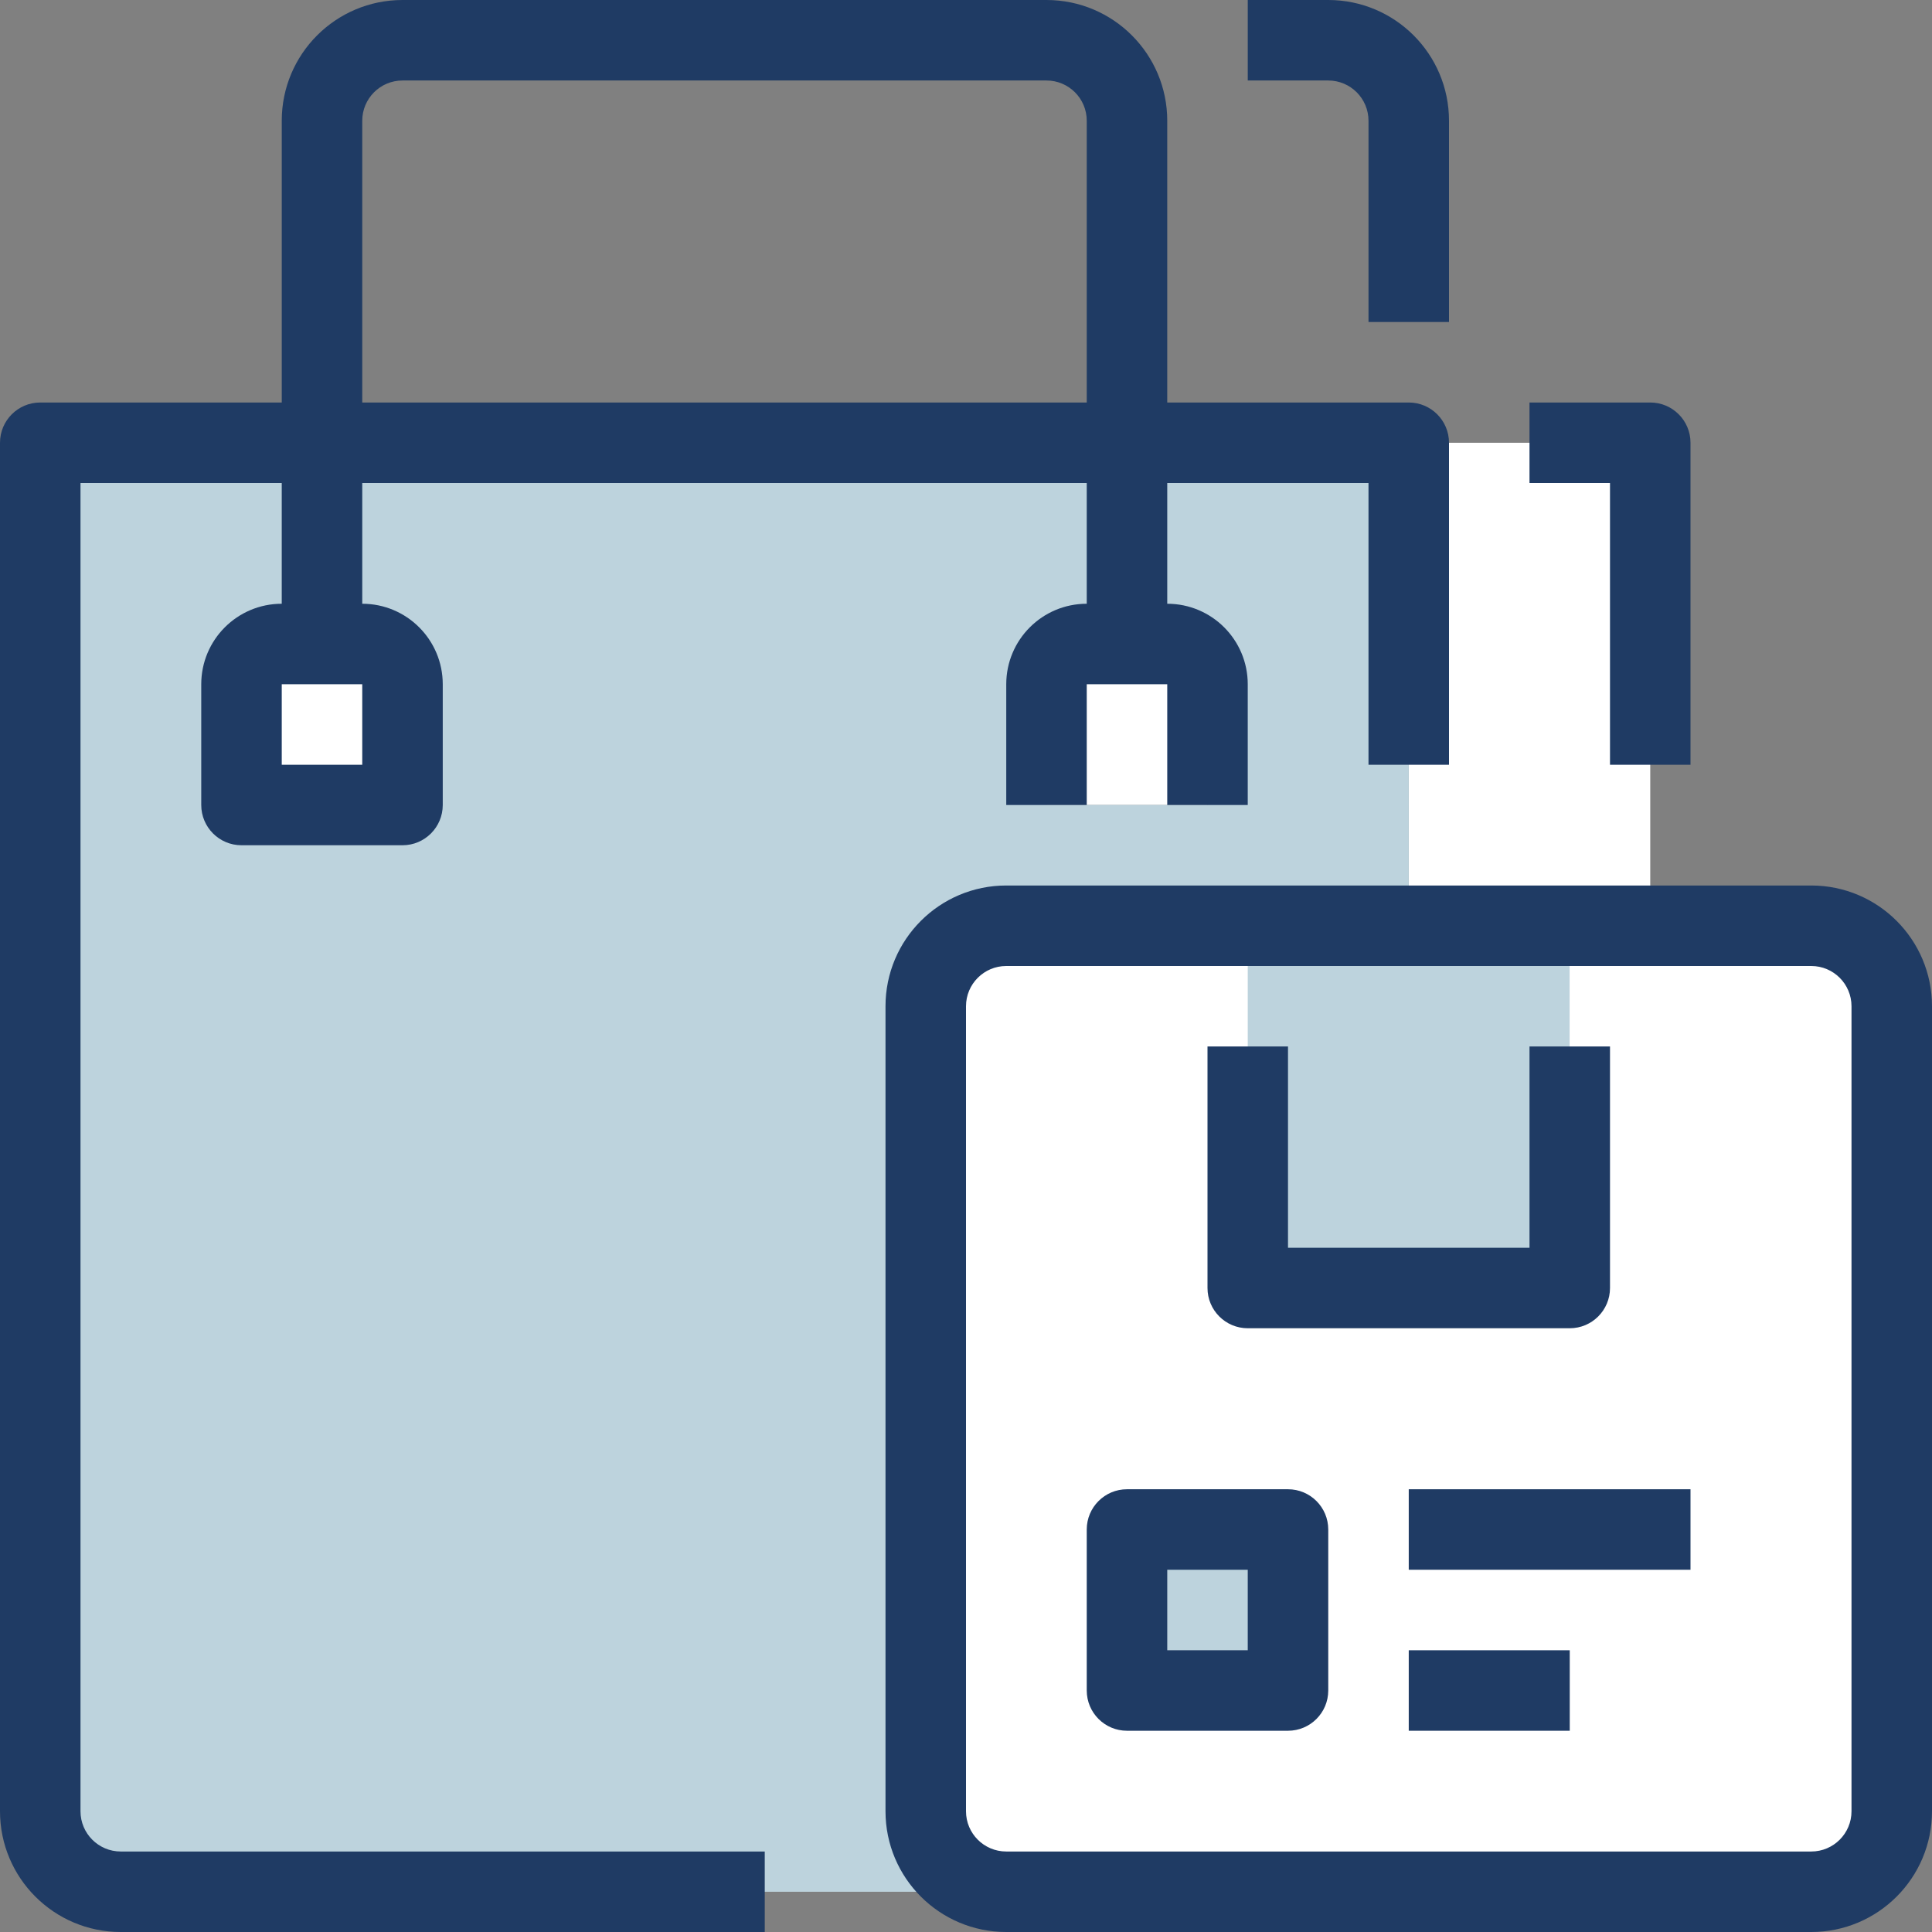 <svg xmlns="http://www.w3.org/2000/svg" version="1.1" xmlns:xlink="http://www.w3.org/1999/xlink" xmlns:svgjs="http://svgjs.com/svgjs" width="512" height="512" x="0" y="0" viewBox="0 0 512 512" style="enable-background:new 0 0 512 512" xml:space="preserve" class="hovered-paths"><rect x="0" y="0" width="512" height="512" fill="#808080" stroke="none"/><g>
<g xmlns="http://www.w3.org/2000/svg">
	<path style="" d="M320,181.333v32h-42.667v-32c0-5.891,4.776-10.667,10.667-10.667h21.333   C315.224,170.667,320,175.442,320,181.333z" fill="#ffffff" data-original="#ffffff" class=""></path>
	<path style="" d="M106.667,181.333v32H64v-32c0-5.891,4.776-10.667,10.667-10.667H96   C101.891,170.667,106.667,175.442,106.667,181.333z" fill="#ffffff" data-original="#ffffff" class=""></path>
	<path style="" d="M437.333,117.333v384h-42.667L373.333,480V117.333h32H437.333z" fill="#ffffff" data-original="#ffffff" class=""></path>
</g>
<g xmlns="http://www.w3.org/2000/svg">
	<path style="" d="M85.333,170.667H74.667c-5.891,0-10.667,4.776-10.667,10.667v32h42.667v-32   c0-5.891-4.776-10.667-10.667-10.667H85.333z M298.667,170.667H288c-5.891,0-10.667,4.776-10.667,10.667v32H320v-32   c0-5.891-4.776-10.667-10.667-10.667H298.667z M298.667,117.333h74.667V480L352,501.333H32   c-11.767-0.035-21.298-9.566-21.333-21.333V117.333H298.667z" fill="#bdd3dd" data-original="#87d2f3" class=""></path>
	<path style="" d="M298.667,405.333h42.667V448h-42.667V405.333z" fill="#bdd3dd" data-original="#87d2f3" class=""></path>
	<path style="" d="M416,277.333v64h-85.333v-64v-32H416V277.333z" fill="#bdd3dd" data-original="#87d2f3" class=""></path>
</g>
<path xmlns="http://www.w3.org/2000/svg" style="" d="M501.333,266.667V480c-0.035,11.768-9.566,21.298-21.333,21.333H266.667  c-11.767-0.035-21.298-9.566-21.333-21.333V266.667c0.035-11.767,9.566-21.298,21.333-21.333h64v96H416v-96h64  C491.768,245.368,501.298,254.899,501.333,266.667z M341.333,448v-42.667h-42.667V448H341.333z" fill="#ffffff" data-original="#ffffff" class=""></path>
<g xmlns="http://www.w3.org/2000/svg">
	<path style="" d="M21.333,480V128h53.333v32c-11.782,0-21.333,9.551-21.333,21.333v32   C53.333,219.224,58.109,224,64,224h42.667c5.891,0,10.667-4.776,10.667-10.667v-32C117.333,169.551,107.782,160,96,160v-32h192v32   c-11.782,0-21.333,9.551-21.333,21.333v32H288v-32h21.333v32h21.333v-32c0-11.782-9.551-21.333-21.333-21.333v-32h53.333v74.667   H384v-85.333c0-5.891-4.776-10.667-10.667-10.667h-64V32c0-17.673-14.327-32-32-32H106.667c-17.673,0-32,14.327-32,32v74.667h-64   C4.776,106.667,0,111.442,0,117.333V480c0,17.673,14.327,32,32,32h170.667v-21.333H32C26.109,490.667,21.333,485.891,21.333,480z    M96,202.667H74.667v-21.333H96V202.667z M96,32c0-5.891,4.776-10.667,10.667-10.667h170.667C283.224,21.333,288,26.109,288,32   v74.667H96V32z" fill="#1f3b64" data-original="#2170a6" class="hovered-path"></path>
	<path style="" d="M426.667,202.667H448v-85.333c0-5.891-4.776-10.667-10.667-10.667h-32V128h21.333V202.667z" fill="#1f3b64" data-original="#2170a6" class="hovered-path"></path>
	<path style="" d="M362.667,32v53.333H384V32c0-17.673-14.327-32-32-32h-21.333v21.333H352   C357.891,21.333,362.667,26.109,362.667,32z" fill="#1f3b64" data-original="#2170a6" class="hovered-path"></path>
	<path style="" d="M480,234.667H266.667c-17.673,0-32,14.327-32,32V480c0,17.673,14.327,32,32,32H480   c17.673,0,32-14.327,32-32V266.667C512,248.994,497.673,234.667,480,234.667z M490.667,480c0,5.891-4.776,10.667-10.667,10.667   H266.667c-5.891,0-10.667-4.776-10.667-10.667V266.667c0-5.891,4.776-10.667,10.667-10.667H480c5.891,0,10.667,4.776,10.667,10.667   V480z" fill="#1f3b64" data-original="#2170a6" class="hovered-path"></path>
	<path style="" d="M330.667,352H416c5.891,0,10.667-4.776,10.667-10.667v-64h-21.333v53.333h-64v-53.333H320v64   C320,347.224,324.776,352,330.667,352z" fill="#1f3b64" data-original="#2170a6" class="hovered-path"></path>
	<path style="" d="M341.333,394.667h-42.667c-5.891,0-10.667,4.776-10.667,10.667V448   c0,5.891,4.776,10.667,10.667,10.667h42.667c5.891,0,10.667-4.776,10.667-10.667v-42.667   C352,399.442,347.224,394.667,341.333,394.667z M330.667,437.333h-21.333V416h21.333V437.333z" fill="#1f3b64" data-original="#2170a6" class="hovered-path"></path>
	<path style="" d="M373.333,394.667H448V416h-74.667V394.667z" fill="#1f3b64" data-original="#2170a6" class="hovered-path"></path>
	<path style="" d="M373.333,437.333H416v21.333h-42.667V437.333z" fill="#1f3b64" data-original="#2170a6" class="hovered-path"></path>
</g>
<g xmlns="http://www.w3.org/2000/svg">
</g>
<g xmlns="http://www.w3.org/2000/svg">
</g>
<g xmlns="http://www.w3.org/2000/svg">
</g>
<g xmlns="http://www.w3.org/2000/svg">
</g>
<g xmlns="http://www.w3.org/2000/svg">
</g>
<g xmlns="http://www.w3.org/2000/svg">
</g>
<g xmlns="http://www.w3.org/2000/svg">
</g>
<g xmlns="http://www.w3.org/2000/svg">
</g>
<g xmlns="http://www.w3.org/2000/svg">
</g>
<g xmlns="http://www.w3.org/2000/svg">
</g>
<g xmlns="http://www.w3.org/2000/svg">
</g>
<g xmlns="http://www.w3.org/2000/svg">
</g>
<g xmlns="http://www.w3.org/2000/svg">
</g>
<g xmlns="http://www.w3.org/2000/svg">
</g>
<g xmlns="http://www.w3.org/2000/svg">
</g>
</g></svg>